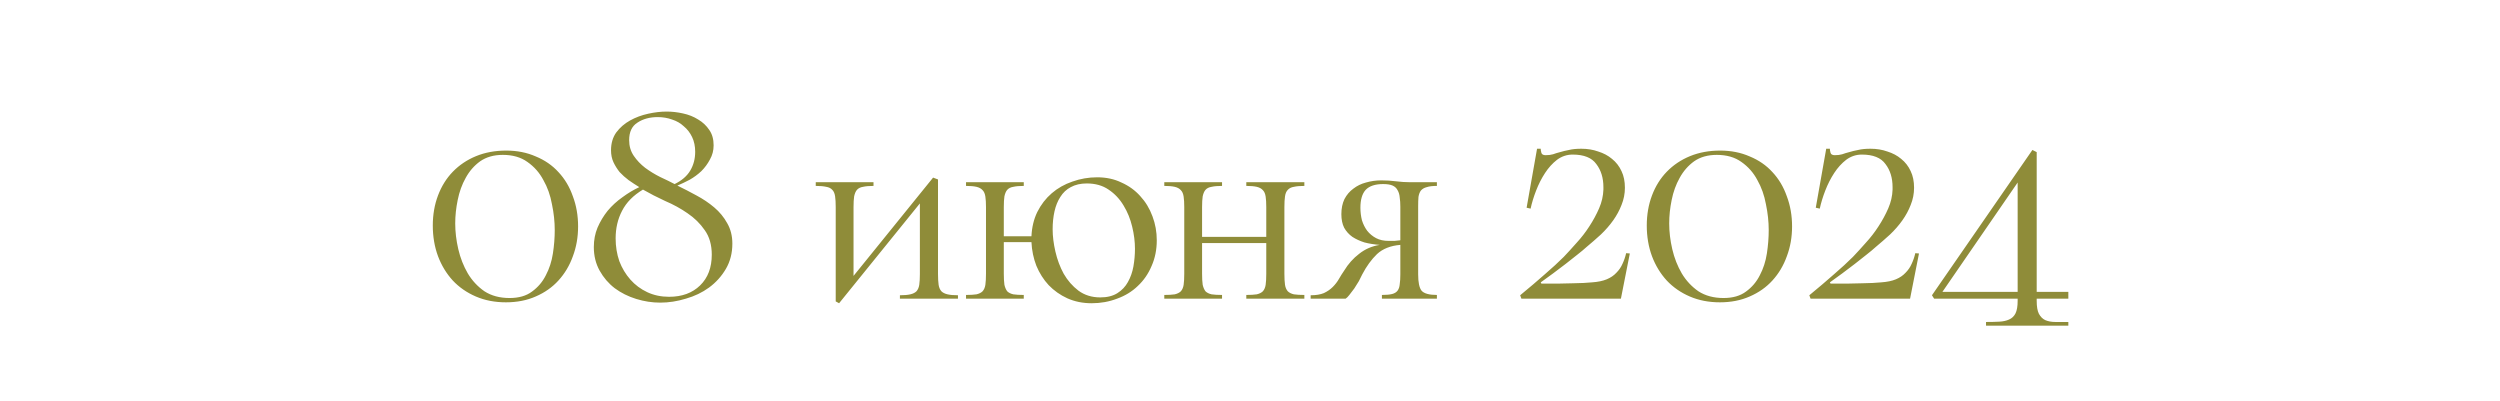 <?xml version="1.0" encoding="UTF-8"?> <svg xmlns="http://www.w3.org/2000/svg" width="293" height="47" viewBox="0 0 293 47" fill="none"><path d="M50.724 26.432C50.724 25.16 50.928 23.984 51.337 22.904C51.745 21.824 52.321 20.9 53.065 20.132C53.833 19.34 54.745 18.728 55.8 18.296C56.856 17.864 58.032 17.648 59.328 17.648C60.6 17.648 61.752 17.876 62.785 18.332C63.84 18.764 64.728 19.376 65.448 20.168C66.192 20.96 66.757 21.908 67.141 23.012C67.549 24.092 67.752 25.268 67.752 26.54C67.752 27.788 67.549 28.952 67.141 30.032C66.757 31.112 66.192 32.06 65.448 32.876C64.728 33.668 63.84 34.292 62.785 34.748C61.752 35.204 60.589 35.432 59.292 35.432C57.996 35.432 56.821 35.204 55.764 34.748C54.709 34.292 53.809 33.668 53.065 32.876C52.321 32.06 51.745 31.112 51.337 30.032C50.928 28.928 50.724 27.728 50.724 26.432ZM65.016 26.972C65.016 25.988 64.909 24.98 64.692 23.948C64.501 22.892 64.165 21.944 63.684 21.104C63.228 20.24 62.605 19.532 61.812 18.98C61.044 18.428 60.084 18.152 58.932 18.152C57.877 18.152 56.989 18.404 56.269 18.908C55.572 19.412 55.008 20.06 54.577 20.852C54.145 21.62 53.833 22.484 53.641 23.444C53.449 24.38 53.352 25.292 53.352 26.18C53.352 27.164 53.472 28.172 53.712 29.204C53.953 30.236 54.325 31.184 54.828 32.048C55.333 32.888 55.98 33.584 56.773 34.136C57.589 34.664 58.572 34.928 59.724 34.928C60.804 34.928 61.681 34.676 62.352 34.172C63.048 33.668 63.589 33.032 63.972 32.264C64.38 31.496 64.656 30.644 64.8 29.708C64.945 28.772 65.016 27.86 65.016 26.972ZM85.832 28.556C85.832 29.66 85.58 30.644 85.076 31.508C84.572 32.372 83.912 33.104 83.096 33.704C82.304 34.28 81.404 34.712 80.396 35C79.388 35.312 78.38 35.468 77.372 35.468C76.436 35.468 75.5 35.324 74.564 35.036C73.628 34.748 72.788 34.328 72.044 33.776C71.324 33.224 70.736 32.54 70.28 31.724C69.824 30.908 69.596 29.984 69.596 28.952C69.596 28.136 69.74 27.38 70.028 26.684C70.34 25.964 70.736 25.304 71.216 24.704C71.72 24.104 72.296 23.576 72.944 23.12C73.592 22.64 74.252 22.244 74.924 21.932C74.492 21.668 74.072 21.392 73.664 21.104C73.28 20.816 72.932 20.504 72.62 20.168C72.332 19.808 72.092 19.424 71.9 19.016C71.708 18.608 71.612 18.14 71.612 17.612C71.612 16.796 71.816 16.1 72.224 15.524C72.656 14.948 73.196 14.48 73.844 14.12C74.492 13.76 75.2 13.496 75.968 13.328C76.736 13.16 77.456 13.076 78.128 13.076C78.752 13.076 79.388 13.148 80.036 13.292C80.708 13.436 81.308 13.676 81.836 14.012C82.364 14.324 82.796 14.732 83.132 15.236C83.468 15.716 83.636 16.316 83.636 17.036C83.636 17.636 83.492 18.188 83.204 18.692C82.94 19.196 82.604 19.652 82.196 20.06C81.788 20.444 81.332 20.78 80.828 21.068C80.324 21.332 79.844 21.56 79.388 21.752C80.132 22.112 80.876 22.496 81.62 22.904C82.388 23.312 83.084 23.78 83.708 24.308C84.332 24.836 84.836 25.448 85.22 26.144C85.628 26.84 85.832 27.644 85.832 28.556ZM73.736 16.424C73.736 17.12 73.916 17.732 74.276 18.26C74.636 18.788 75.08 19.256 75.608 19.664C76.16 20.072 76.748 20.432 77.372 20.744C77.996 21.032 78.56 21.308 79.064 21.572C79.904 21.164 80.516 20.636 80.9 19.988C81.284 19.34 81.476 18.608 81.476 17.792C81.476 17.144 81.356 16.568 81.116 16.064C80.876 15.56 80.552 15.14 80.144 14.804C79.76 14.444 79.304 14.18 78.776 14.012C78.248 13.82 77.684 13.724 77.084 13.724C76.148 13.724 75.356 13.94 74.708 14.372C74.06 14.78 73.736 15.464 73.736 16.424ZM83.42 29.852C83.42 28.7 83.144 27.74 82.592 26.972C82.064 26.204 81.392 25.544 80.576 24.992C79.784 24.44 78.908 23.96 77.948 23.552C77.012 23.12 76.148 22.676 75.356 22.22C74.228 22.892 73.412 23.72 72.908 24.704C72.404 25.664 72.152 26.744 72.152 27.944C72.152 28.88 72.296 29.768 72.584 30.608C72.896 31.424 73.328 32.144 73.88 32.768C74.432 33.392 75.092 33.884 75.86 34.244C76.628 34.604 77.48 34.784 78.416 34.784C79.928 34.784 81.14 34.34 82.052 33.452C82.964 32.564 83.42 31.364 83.42 29.852ZM109.934 32.12C109.934 32.624 109.958 33.044 110.006 33.38C110.054 33.692 110.162 33.944 110.33 34.136C110.498 34.304 110.738 34.424 111.05 34.496C111.362 34.568 111.77 34.604 112.274 34.604V35H105.47V34.604C105.974 34.604 106.382 34.568 106.694 34.496C107.006 34.424 107.246 34.304 107.414 34.136C107.582 33.944 107.69 33.692 107.738 33.38C107.786 33.044 107.81 32.624 107.81 32.12V23.84L98.342 35.54L97.946 35.324V24.272C97.946 23.744 97.922 23.324 97.874 23.012C97.826 22.676 97.718 22.424 97.55 22.256C97.382 22.064 97.142 21.944 96.83 21.896C96.518 21.824 96.11 21.788 95.606 21.788V21.356H102.374V21.788C101.87 21.788 101.462 21.824 101.15 21.896C100.838 21.944 100.598 22.064 100.43 22.256C100.286 22.424 100.178 22.676 100.106 23.012C100.058 23.324 100.034 23.744 100.034 24.272V32.336L109.358 20.816L109.934 21.032V32.12ZM128.59 20.78C129.646 20.78 130.594 20.984 131.434 21.392C132.298 21.776 133.03 22.304 133.63 22.976C134.254 23.648 134.734 24.44 135.07 25.352C135.406 26.24 135.574 27.176 135.574 28.16C135.574 29.264 135.37 30.272 134.962 31.184C134.578 32.096 134.038 32.876 133.342 33.524C132.67 34.172 131.866 34.664 130.93 35C129.994 35.36 128.998 35.54 127.942 35.54C126.91 35.54 125.962 35.348 125.098 34.964C124.258 34.58 123.526 34.064 122.902 33.416C122.302 32.768 121.822 32.012 121.462 31.148C121.126 30.284 120.934 29.36 120.886 28.376H117.646V32.084C117.646 32.612 117.67 33.044 117.718 33.38C117.79 33.692 117.898 33.944 118.042 34.136C118.21 34.304 118.45 34.424 118.762 34.496C119.074 34.544 119.482 34.568 119.986 34.568V35H113.218V34.568C113.722 34.568 114.13 34.544 114.442 34.496C114.754 34.424 114.994 34.304 115.162 34.136C115.33 33.944 115.438 33.692 115.486 33.38C115.534 33.044 115.558 32.612 115.558 32.084V24.272C115.558 23.768 115.534 23.36 115.486 23.048C115.438 22.712 115.33 22.46 115.162 22.292C114.994 22.1 114.754 21.968 114.442 21.896C114.13 21.824 113.722 21.788 113.218 21.788V21.356H119.986V21.788C119.482 21.788 119.074 21.824 118.762 21.896C118.45 21.944 118.21 22.064 118.042 22.256C117.898 22.424 117.79 22.676 117.718 23.012C117.67 23.324 117.646 23.744 117.646 24.272V27.692H120.886C120.934 26.636 121.162 25.688 121.57 24.848C122.002 23.984 122.566 23.252 123.262 22.652C123.958 22.052 124.762 21.596 125.674 21.284C126.61 20.948 127.582 20.78 128.59 20.78ZM128.95 34.856C129.766 34.856 130.438 34.688 130.966 34.352C131.494 34.016 131.902 33.584 132.19 33.056C132.502 32.504 132.718 31.892 132.838 31.22C132.958 30.524 133.018 29.84 133.018 29.168C133.018 28.328 132.91 27.464 132.694 26.576C132.478 25.664 132.142 24.836 131.686 24.092C131.23 23.324 130.642 22.7 129.922 22.22C129.226 21.74 128.374 21.5 127.366 21.5C126.646 21.5 126.022 21.644 125.494 21.932C124.99 22.196 124.582 22.58 124.27 23.084C123.958 23.564 123.73 24.128 123.586 24.776C123.442 25.424 123.37 26.12 123.37 26.864C123.37 27.68 123.478 28.556 123.694 29.492C123.91 30.428 124.234 31.292 124.666 32.084C125.122 32.876 125.698 33.536 126.394 34.064C127.114 34.592 127.966 34.856 128.95 34.856ZM150.531 32.084C150.531 32.612 150.555 33.044 150.603 33.38C150.651 33.692 150.759 33.944 150.927 34.136C151.095 34.304 151.335 34.424 151.647 34.496C151.959 34.544 152.367 34.568 152.871 34.568V35H146.067V34.568C146.571 34.568 146.979 34.544 147.291 34.496C147.603 34.424 147.843 34.304 148.011 34.136C148.179 33.944 148.287 33.692 148.335 33.38C148.383 33.044 148.407 32.612 148.407 32.084V28.484H140.883V32.084C140.883 32.612 140.907 33.044 140.955 33.38C141.027 33.692 141.135 33.944 141.279 34.136C141.447 34.304 141.687 34.424 141.999 34.496C142.311 34.544 142.719 34.568 143.223 34.568V35H136.455V34.568C136.959 34.568 137.367 34.544 137.679 34.496C137.991 34.424 138.231 34.304 138.399 34.136C138.567 33.944 138.675 33.692 138.723 33.38C138.771 33.044 138.795 32.612 138.795 32.084V24.272C138.795 23.768 138.771 23.36 138.723 23.048C138.675 22.712 138.567 22.46 138.399 22.292C138.231 22.1 137.991 21.968 137.679 21.896C137.367 21.824 136.959 21.788 136.455 21.788V21.356H143.223V21.788C142.719 21.788 142.311 21.824 141.999 21.896C141.687 21.944 141.447 22.064 141.279 22.256C141.135 22.424 141.027 22.676 140.955 23.012C140.907 23.324 140.883 23.744 140.883 24.272V27.764H148.407V24.272C148.407 23.768 148.383 23.36 148.335 23.048C148.287 22.712 148.179 22.46 148.011 22.292C147.843 22.1 147.603 21.968 147.291 21.896C146.979 21.824 146.571 21.788 146.067 21.788V21.356H152.871V21.788C152.367 21.788 151.959 21.824 151.647 21.896C151.335 21.944 151.095 22.064 150.927 22.256C150.759 22.424 150.651 22.676 150.603 23.012C150.555 23.324 150.531 23.744 150.531 24.272V32.084ZM168.404 35H161.96V34.568C162.464 34.568 162.86 34.532 163.148 34.46C163.436 34.388 163.652 34.256 163.796 34.064C163.94 33.872 164.024 33.62 164.048 33.308C164.096 32.996 164.12 32.612 164.12 32.156V28.7C162.968 28.796 162.056 29.156 161.384 29.78C160.736 30.404 160.16 31.196 159.656 32.156C159.56 32.372 159.428 32.636 159.26 32.948C159.092 33.236 158.912 33.524 158.72 33.812C158.528 34.076 158.336 34.328 158.144 34.568C157.976 34.784 157.832 34.928 157.712 35H153.608V34.604C154.232 34.604 154.748 34.52 155.156 34.352C155.564 34.16 155.912 33.92 156.2 33.632C156.488 33.344 156.728 33.032 156.92 32.696C157.112 32.36 157.316 32.036 157.532 31.724C158.012 30.932 158.6 30.272 159.296 29.744C159.992 29.192 160.796 28.844 161.708 28.7C161.06 28.652 160.46 28.556 159.908 28.412C159.38 28.244 158.912 28.028 158.504 27.764C158.096 27.476 157.772 27.116 157.532 26.684C157.316 26.252 157.208 25.724 157.208 25.1C157.208 24.428 157.328 23.84 157.568 23.336C157.832 22.832 158.18 22.424 158.612 22.112C159.044 21.776 159.536 21.536 160.088 21.392C160.664 21.224 161.264 21.14 161.888 21.14C162.488 21.14 163.064 21.176 163.616 21.248C164.168 21.32 164.72 21.356 165.272 21.356H168.404V21.788C167.9 21.788 167.504 21.836 167.216 21.932C166.928 22.004 166.7 22.136 166.532 22.328C166.388 22.52 166.292 22.772 166.244 23.084C166.22 23.372 166.208 23.732 166.208 24.164V32.156C166.208 33.092 166.34 33.728 166.604 34.064C166.892 34.4 167.492 34.568 168.404 34.568V35ZM164.12 24.236C164.12 23.828 164.096 23.468 164.048 23.156C164.024 22.82 163.94 22.532 163.796 22.292C163.676 22.052 163.484 21.872 163.22 21.752C162.956 21.632 162.584 21.572 162.104 21.572C161.168 21.572 160.484 21.8 160.052 22.256C159.644 22.712 159.44 23.408 159.44 24.344C159.44 24.848 159.5 25.34 159.62 25.82C159.764 26.276 159.968 26.684 160.232 27.044C160.52 27.404 160.868 27.692 161.276 27.908C161.684 28.124 162.176 28.232 162.752 28.232C162.992 28.232 163.22 28.232 163.436 28.232C163.676 28.208 163.904 28.184 164.12 28.16V24.236ZM186.587 33.092C187.283 33.044 187.859 32.924 188.315 32.732C188.771 32.54 189.143 32.288 189.431 31.976C189.743 31.664 189.983 31.316 190.151 30.932C190.343 30.524 190.487 30.104 190.583 29.672L191.015 29.708L189.971 35H178.307L178.163 34.604C179.243 33.716 180.203 32.9 181.043 32.156C181.907 31.412 182.651 30.728 183.275 30.104C183.755 29.6 184.259 29.048 184.787 28.448C185.339 27.848 185.831 27.212 186.263 26.54C186.719 25.844 187.103 25.136 187.415 24.416C187.727 23.696 187.895 22.964 187.919 22.22C187.919 22.124 187.919 22.028 187.919 21.932C187.919 20.852 187.643 19.952 187.091 19.232C186.563 18.488 185.639 18.116 184.319 18.116C183.647 18.116 183.035 18.32 182.483 18.728C181.955 19.136 181.487 19.652 181.079 20.276C180.671 20.9 180.323 21.584 180.035 22.328C179.747 23.072 179.531 23.78 179.387 24.452L178.919 24.344L180.143 17.432H180.575C180.575 17.456 180.575 17.48 180.575 17.504C180.575 17.576 180.599 17.708 180.647 17.9C180.695 18.092 180.863 18.188 181.151 18.188C181.487 18.188 181.775 18.152 182.015 18.08C182.279 17.984 182.555 17.9 182.843 17.828C183.155 17.732 183.503 17.648 183.887 17.576C184.271 17.48 184.751 17.432 185.327 17.432C186.047 17.432 186.707 17.54 187.307 17.756C187.931 17.948 188.471 18.236 188.927 18.62C189.407 19.004 189.779 19.484 190.043 20.06C190.307 20.612 190.439 21.26 190.439 22.004C190.439 22.7 190.307 23.372 190.043 24.02C189.803 24.644 189.479 25.244 189.071 25.82C188.663 26.396 188.183 26.948 187.631 27.476C187.079 27.98 186.515 28.472 185.939 28.952C185.651 29.216 185.291 29.516 184.859 29.852C184.427 30.188 183.971 30.548 183.491 30.932C183.011 31.292 182.519 31.664 182.015 32.048C181.511 32.408 181.031 32.756 180.575 33.092L180.647 33.236C181.463 33.236 182.171 33.236 182.771 33.236C183.371 33.212 183.899 33.2 184.355 33.2C184.811 33.176 185.219 33.164 185.579 33.164C185.939 33.14 186.275 33.116 186.587 33.092ZM193.002 26.432C193.002 25.16 193.206 23.984 193.614 22.904C194.022 21.824 194.598 20.9 195.342 20.132C196.11 19.34 197.022 18.728 198.078 18.296C199.134 17.864 200.31 17.648 201.606 17.648C202.878 17.648 204.03 17.876 205.062 18.332C206.118 18.764 207.006 19.376 207.726 20.168C208.47 20.96 209.034 21.908 209.418 23.012C209.826 24.092 210.03 25.268 210.03 26.54C210.03 27.788 209.826 28.952 209.418 30.032C209.034 31.112 208.47 32.06 207.726 32.876C207.006 33.668 206.118 34.292 205.062 34.748C204.03 35.204 202.866 35.432 201.57 35.432C200.274 35.432 199.098 35.204 198.042 34.748C196.986 34.292 196.086 33.668 195.342 32.876C194.598 32.06 194.022 31.112 193.614 30.032C193.206 28.928 193.002 27.728 193.002 26.432ZM207.294 26.972C207.294 25.988 207.186 24.98 206.97 23.948C206.778 22.892 206.442 21.944 205.962 21.104C205.506 20.24 204.882 19.532 204.09 18.98C203.322 18.428 202.362 18.152 201.21 18.152C200.154 18.152 199.266 18.404 198.546 18.908C197.85 19.412 197.286 20.06 196.854 20.852C196.422 21.62 196.11 22.484 195.918 23.444C195.726 24.38 195.63 25.292 195.63 26.18C195.63 27.164 195.75 28.172 195.99 29.204C196.23 30.236 196.602 31.184 197.106 32.048C197.61 32.888 198.258 33.584 199.05 34.136C199.866 34.664 200.85 34.928 202.002 34.928C203.082 34.928 203.958 34.676 204.63 34.172C205.326 33.668 205.866 33.032 206.25 32.264C206.658 31.496 206.934 30.644 207.078 29.708C207.222 28.772 207.294 27.86 207.294 26.972ZM220.477 33.092C221.173 33.044 221.749 32.924 222.205 32.732C222.661 32.54 223.033 32.288 223.321 31.976C223.633 31.664 223.873 31.316 224.041 30.932C224.233 30.524 224.377 30.104 224.473 29.672L224.905 29.708L223.861 35H212.197L212.053 34.604C213.133 33.716 214.093 32.9 214.933 32.156C215.797 31.412 216.541 30.728 217.165 30.104C217.645 29.6 218.149 29.048 218.677 28.448C219.229 27.848 219.721 27.212 220.153 26.54C220.609 25.844 220.993 25.136 221.305 24.416C221.617 23.696 221.785 22.964 221.809 22.22C221.809 22.124 221.809 22.028 221.809 21.932C221.809 20.852 221.533 19.952 220.981 19.232C220.453 18.488 219.529 18.116 218.209 18.116C217.537 18.116 216.925 18.32 216.373 18.728C215.845 19.136 215.377 19.652 214.969 20.276C214.561 20.9 214.213 21.584 213.925 22.328C213.637 23.072 213.421 23.78 213.277 24.452L212.809 24.344L214.033 17.432H214.465C214.465 17.456 214.465 17.48 214.465 17.504C214.465 17.576 214.489 17.708 214.537 17.9C214.585 18.092 214.753 18.188 215.041 18.188C215.377 18.188 215.665 18.152 215.905 18.08C216.169 17.984 216.445 17.9 216.733 17.828C217.045 17.732 217.393 17.648 217.777 17.576C218.161 17.48 218.641 17.432 219.217 17.432C219.937 17.432 220.597 17.54 221.197 17.756C221.821 17.948 222.361 18.236 222.817 18.62C223.297 19.004 223.669 19.484 223.933 20.06C224.197 20.612 224.329 21.26 224.329 22.004C224.329 22.7 224.197 23.372 223.933 24.02C223.693 24.644 223.369 25.244 222.961 25.82C222.553 26.396 222.073 26.948 221.521 27.476C220.969 27.98 220.405 28.472 219.829 28.952C219.541 29.216 219.181 29.516 218.749 29.852C218.317 30.188 217.861 30.548 217.381 30.932C216.901 31.292 216.409 31.664 215.905 32.048C215.401 32.408 214.921 32.756 214.465 33.092L214.537 33.236C215.353 33.236 216.061 33.236 216.661 33.236C217.261 33.212 217.789 33.2 218.245 33.2C218.701 33.176 219.109 33.164 219.469 33.164C219.829 33.14 220.165 33.116 220.477 33.092ZM242.409 35H238.701V35.252C238.701 35.924 238.785 36.428 238.953 36.764C239.145 37.124 239.397 37.376 239.709 37.52C240.045 37.664 240.441 37.736 240.897 37.736H242.409V38.168H232.761V37.736C233.337 37.736 233.853 37.724 234.309 37.7C234.765 37.676 235.149 37.592 235.461 37.448C235.797 37.304 236.049 37.064 236.217 36.728C236.385 36.392 236.469 35.9 236.469 35.252V35H226.677L226.425 34.604L238.197 17.576L238.701 17.828V34.208H242.409V35ZM236.469 34.208V21.392L227.649 34.208H236.469Z" fill="#8F8C39"></path></svg> 